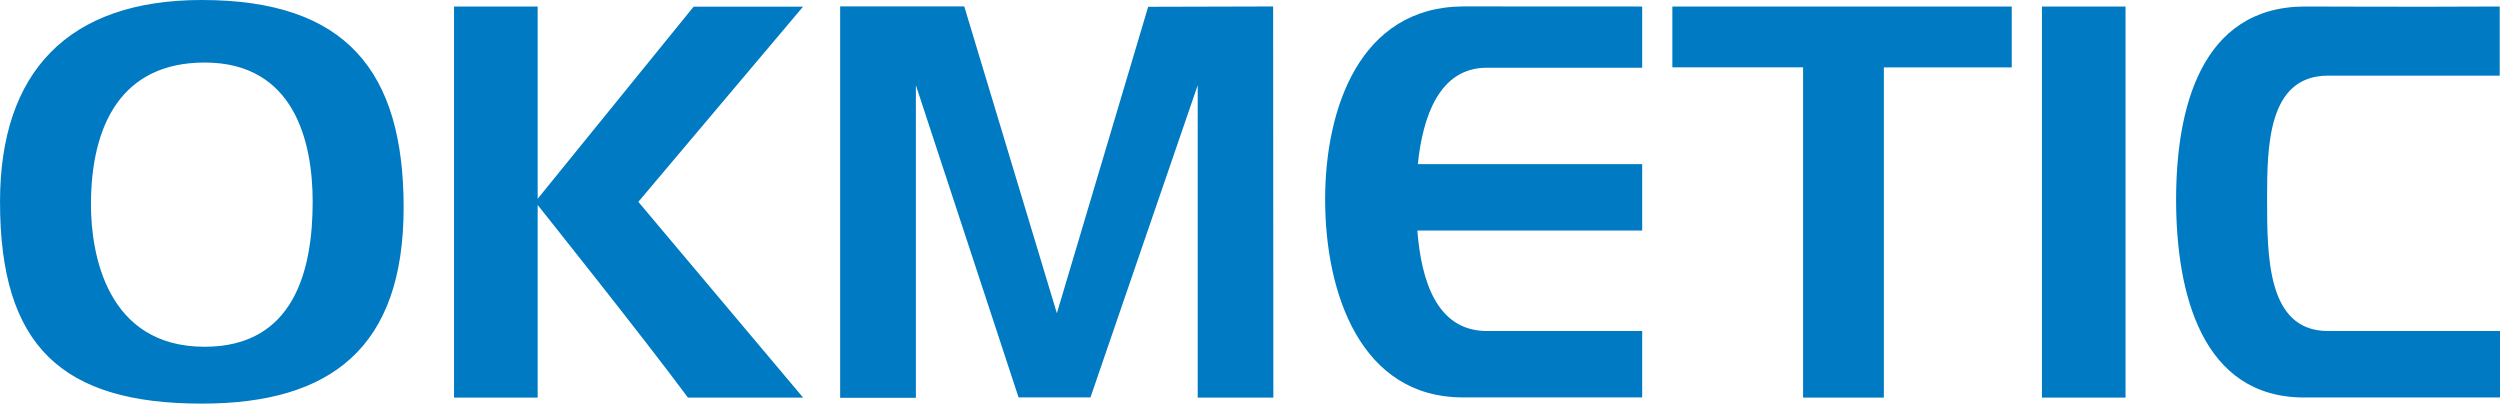 <svg xmlns="http://www.w3.org/2000/svg" width="171.496" height="27.687" viewBox="0 0 171.496 27.687"><path d="M129.23 27.276V4.623h8.773V.446h-23.282v4.175h8.968v22.655zM140.073.447h5.736v26.829h-5.736zm31.423 22.26h-11.831c-4.143-.027-4.143-5.1-4.146-9.054 0-3.615.049-8.435 4.142-8.462h11.816V.446c-6.9.04-12.43-.007-13.4 0-7.118.043-8.8 7.04-8.8 13.241 0 6.424 1.764 13.607 8.828 13.58h13.4zm-84.146 4.57L87.335.443l-8.572.023L72.5 21.488 66.146.437h-8.513v26.851h5.195V5.846l7.045 21.417h4.93l7.358-21.417v21.43zM47.583.456l-10.7 13.18V.446h-5.737v26.829h5.737V14.061c.4.505 7.215 9.038 10.308 13.212h7.9L43.789 13.846l11.3-13.39zM27.689 14.233C27.689 4.875 23.74 0 13.845 0 4.637 0 .005 4.968.002 13.834v.02c0 9.882 4.24 13.828 13.825 13.833h.036c8.809-.005 13.826-3.808 13.826-13.454zM14.04 4.29c6.142 0 7.409 5.41 7.409 9.554 0 4.679-1.267 9.943-7.409 9.943-6.727 0-7.8-6.385-7.8-9.749-.002-5.459 2.095-9.748 7.798-9.748zm87.921.356h10.69v-4.2L100.372.44c-7.118.043-9.47 7.041-9.47 13.241 0 6.424 2.435 13.607 9.5 13.58h12.249v-4.555h-10.686c-3.413-.022-4.47-3.468-4.738-6.894h15.424v-4.555H97.262c.327-3.204 1.449-6.59 4.699-6.611z" fill="#007ac2"/></svg>